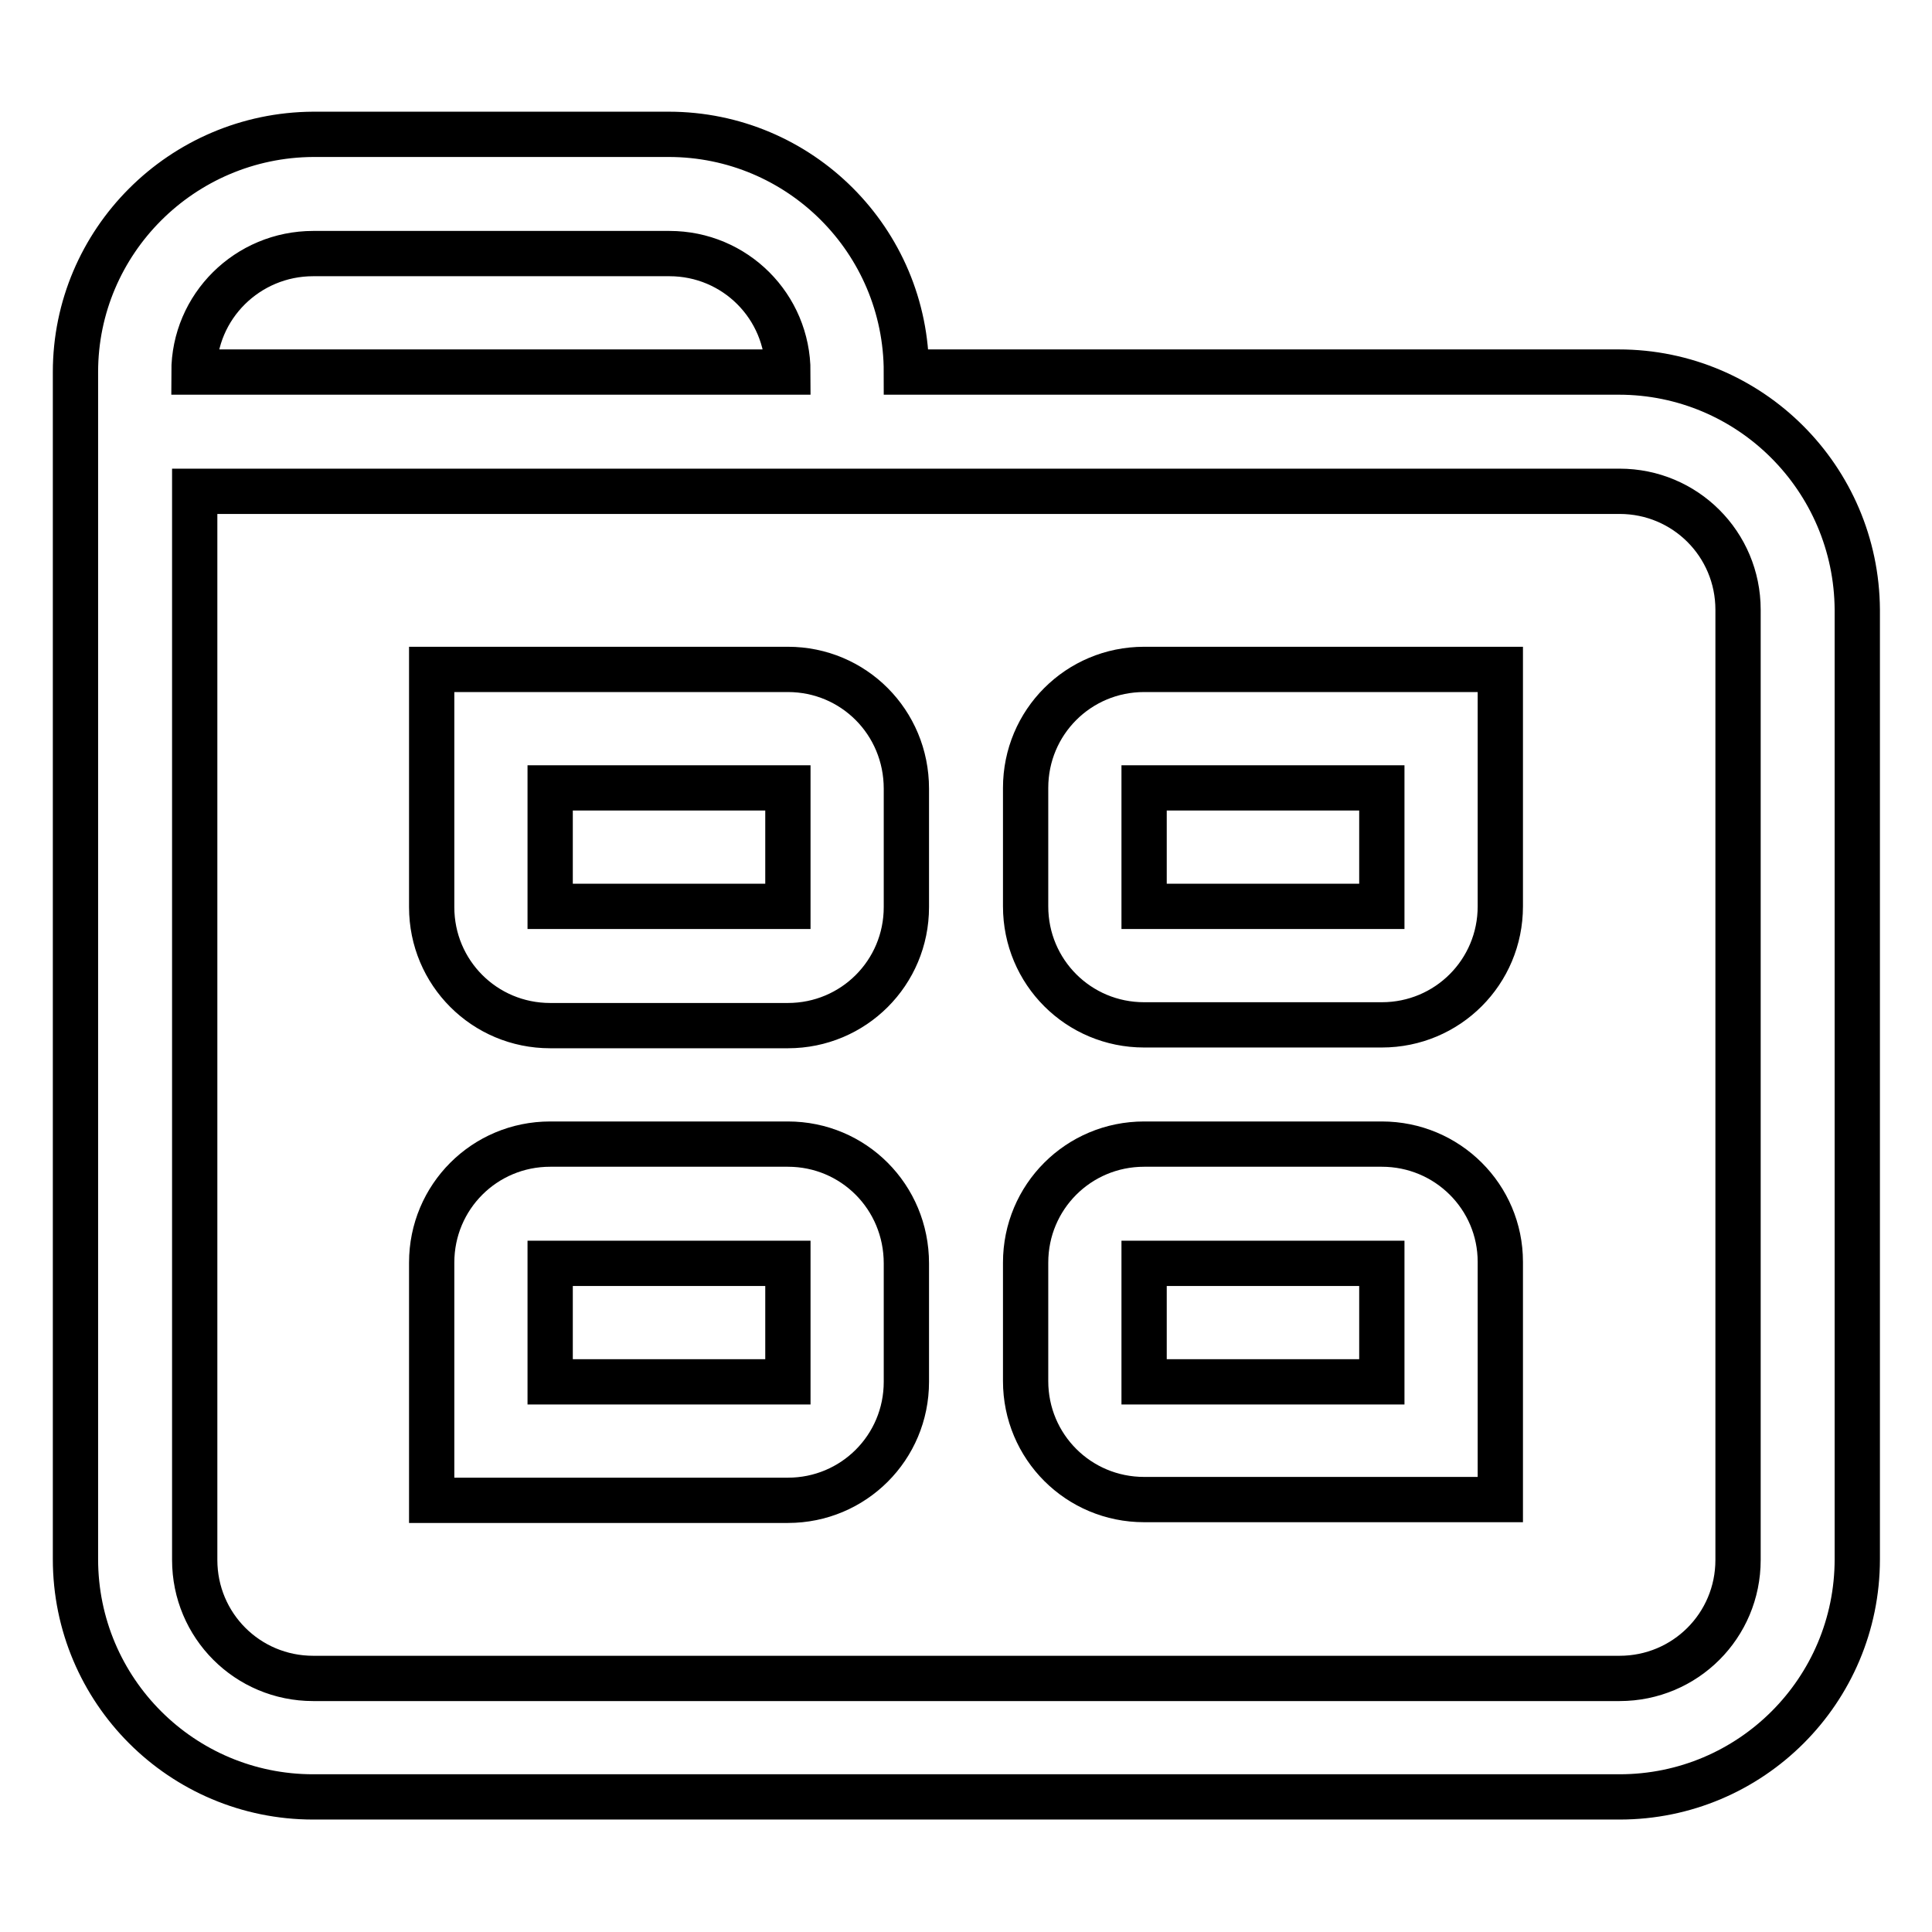 <?xml version="1.0" encoding="utf-8"?>
<!-- Svg Vector Icons : http://www.onlinewebfonts.com/icon -->
<!DOCTYPE svg PUBLIC "-//W3C//DTD SVG 1.1//EN" "http://www.w3.org/Graphics/SVG/1.1/DTD/svg11.dtd">
<svg version="1.1" xmlns="http://www.w3.org/2000/svg" xmlns:xlink="http://www.w3.org/1999/xlink" x="0px" y="0px" viewBox="0 0 256 256" enable-background="new 0 0 256 256" xml:space="preserve">
<g> <path stroke-width="6" fill-opacity="0" stroke="#000000"  d="M214.5,49.3h-94.4c0-17.4-14.1-31.5-31.5-31.5H41.5C24.1,17.9,10,32,10,49.3v157.3 c0,17.4,14.1,31.5,31.5,31.5h173.1c17.4,0,31.5-14.1,31.5-31.5V80.8C246,63.4,231.9,49.3,214.5,49.3z M41.5,33.6h47.2 c8.7,0,15.7,7,15.7,15.7H25.7C25.7,40.6,32.8,33.6,41.5,33.6z M230.3,206.7c0,8.7-7,15.7-15.7,15.7H41.5c-8.7,0-15.7-7-15.7-15.7 V65.1h188.8c8.7,0,15.7,7,15.7,15.7V206.7z"/> <path stroke-width="6" fill-opacity="0" stroke="#000000"  d="M104.4,88.7H57.2v31.5c0,8.7,7,15.7,15.7,15.7h31.5c8.7,0,15.7-7,15.7-15.7v-15.7 C120.1,95.7,113.1,88.7,104.4,88.7z M104.4,120.1H72.9v-15.7h31.5V120.1z M104.4,151.6H72.9c-8.7,0-15.7,7-15.7,15.7v31.5h47.2 c8.7,0,15.7-7,15.7-15.7v-15.7C120.1,158.6,113.1,151.6,104.4,151.6z M104.4,183.1H72.9v-15.7h31.5V183.1z M135.9,104.4v15.7 c0,8.7,7,15.7,15.7,15.7h31.5c8.7,0,15.7-7,15.7-15.7V88.7h-47.2C142.9,88.7,135.9,95.7,135.9,104.4z M183.1,120.1h-31.5v-15.7 h31.5V120.1z M183.1,151.6h-31.5c-8.7,0-15.7,7-15.7,15.7v15.7c0,8.7,7,15.7,15.7,15.7h47.2v-31.5 C198.8,158.6,191.8,151.6,183.1,151.6z M183.1,183.1h-31.5v-15.7h31.5V183.1z"/></g>
</svg>